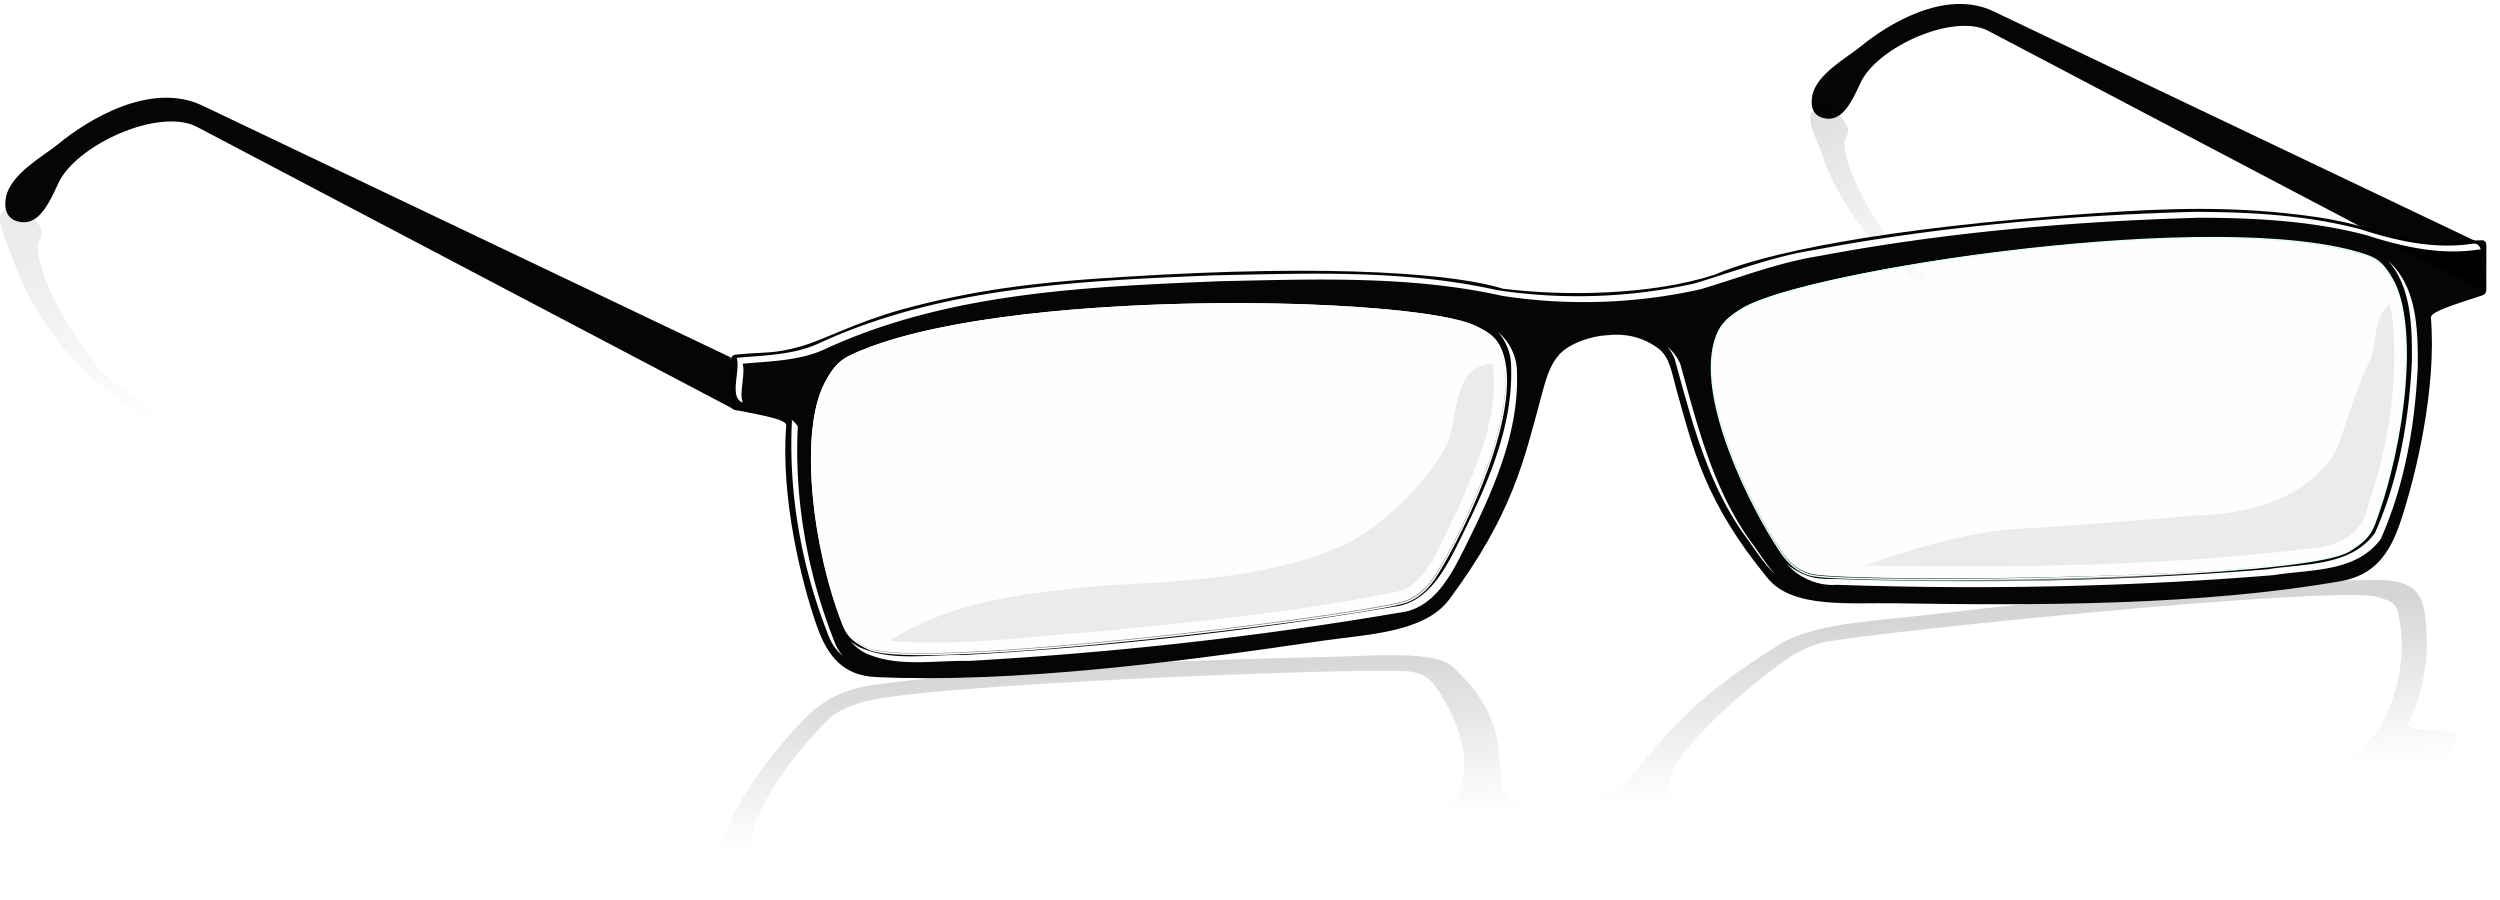 <svg xmlns="http://www.w3.org/2000/svg" xmlns:xlink="http://www.w3.org/1999/xlink" viewBox="0 0 851.57 306.41" version="1.0"><defs><filter id="l" height="1.411" width="1.189" y="-.205" x="-.095"><feGaussianBlur stdDeviation="8.127"/></filter><filter id="b"><feGaussianBlur stdDeviation="13.766"/></filter><filter id="j"><feGaussianBlur stdDeviation="1.878"/></filter><filter id="k"><feGaussianBlur stdDeviation="1.496"/></filter><filter id="h"><feGaussianBlur stdDeviation="1.967"/></filter><filter id="i"><feGaussianBlur stdDeviation=".725"/></filter><filter id="g" height="1.201" width="1.044" y="-.1" x="-.022"><feGaussianBlur stdDeviation="7.869"/></filter><filter id="m" height="1.375" width="1.186" y="-.187" x="-.093"><feGaussianBlur stdDeviation="6.983"/></filter><linearGradient id="a"><stop offset="0" stop-opacity=".212"/><stop offset="1" stop-opacity="0"/></linearGradient><linearGradient id="e" y2="534.76" xlink:href="#a" gradientUnits="userSpaceOnUse" x2="-400.35" gradientTransform="translate(295.84 32.713)" y1="473.01" x1="-410.64"/><linearGradient id="d" y2="274.29" xlink:href="#a" gradientUnits="userSpaceOnUse" x2="545.83" gradientTransform="translate(-129.51 418.05)" y1="218.05" x1="542.83"/><linearGradient id="c" y2="85.838" gradientUnits="userSpaceOnUse" x2="972.31" gradientTransform="translate(-129.51 418.05)" y1="436.15" x1="397.19"><stop offset="0" stop-color="#5a8128"/><stop offset="1" stop-color="#3d4c1e"/></linearGradient><linearGradient id="f" y2="493.06" xlink:href="#a" gradientUnits="userSpaceOnUse" x2="221.13" gradientTransform="translate(295.84 32.713)" y1="420.51" x1="191.25"/></defs><g fill-rule="evenodd"><path d="M214.72 722.77c-20.77 1.38-42.62 2.37-66.48 1.1-15.07-.81-25.06-3.15-32.43-3.58-9.96-.58-12.35.28-22.83.77-1.005.05-1.33-.4-1.115-.94l3.554-8.83c.225-.56.828-1.03 1.738-1.23 6.403-1.41 19.213-3.71 19.573-5.05 3.79-14.37 18.04-31.93 26.76-41.09 6.53-6.85 13.66-11.18 25.42-12.7 49.4-6.4 105.51-8.3 154.86-9.43 15.29-.35 35.62-2.27 41.78 3.55 15.52 14.68 15.21 25.09 16.18 36.8.26 3.2.27 6.12 2.98 8.06s9.98 2.54 15.51 2.11l.01-.02c6.55-.25 13.1-1.85 19.01-4.5 4.93-2.21 6.89-5.53 9.82-8.95 10.71-12.53 19-23.49 47.57-41.25 11.33-7.04 31.24-7.93 47.12-9.75 51.27-5.88 109.05-11.93 156-12.25 11.19-.08 15.15 3.47 16.38 9.78 1.65 8.44 2.18 24.97-5.7 39.63-.74 1.37 10.91 1.96 16.52 2.52.8.09 1.05.5.82 1.05l-3.55 8.84c-.21.54-.93 1.06-1.96 1.16-10.68.98-12.5.42-23.51 2.46-8.15 1.51-20.65 5.42-37.26 8.43-30.05 5.46-54.85 7.4-78.24 9-75.73 5.18-115.53 4.27-130.01 1.92-20.6-1.67-50.57 1.19-73.76 5.15-17.27 4.56-60.11 11.23-135.93 16.62-2.92.21-5.86.42-8.83.62zm1.81-5.81c56.97-3.82 121.05-12.61 136.27-17.88 4.79-1.66 7.99-2.92 10.79-5.64 12.39-12.04 1.85-34.05-4.82-42.45-1.72-2.15-4.4-3.87-8.8-4.28-13.91-1.29-168.23 4.39-186.45 10.72-4.79 1.67-8.01 2.93-10.8 5.65-17.48 17.07-31.06 40.61-25.74 49.15 1.41 2.25 2.68 3.67 6.75 4.42 16.97 3.11 48.61 2.61 82.8.31zm358.45-25c34.26-2.48 67.3-6.49 87.84-12.21 4.92-1.38 7.44-3.07 10.79-5.65 12.7-9.79 17.81-32.74 13.45-48.29-.7-2.48-3.06-3.35-6.75-4.42-14.03-4.09-172.55 12.05-188.34 15.42-4.99 1.06-9.25 3.26-12.85 5.79-14.01 9.84-43.36 34.63-40.23 45.59.71 2.48 3.05 3.35 6.75 4.42 11.73 3.39 72.24 3.49 129.34-.65z" opacity=".768" color="#000" fill="url(#d)" transform="translate(129.51 -418.05)"/><path d="M116.29 711.13L-91.85 551.99c-20.49-15.66-29.98-35.83-32.98-44.98-1.56-4.78-7.22-15.39-3.35-17.17 1.71-.78 2.31-5.4 7.43-.34 5.13 5.07 6.64 7.26 4.63 10.65-3.6 6.07 12.23 38.54 27.381 49.79l218.66 162.24-13.63-1.05z" opacity=".35" fill="url(#e)" transform="translate(129.51 -418.05)"/><path d="M709.72 656.07L521.19 511.94c-18.55-14.18-27.15-32.45-29.86-40.74-1.42-4.33-6.55-13.94-3.03-15.55 1.54-.71 2.08-4.89 6.72-.31 4.65 4.6 6.01 6.58 4.2 9.65-3.26 5.5 11.07 34.9 24.79 45.09l198.05 146.94-12.34-.95z" opacity=".614" fill="url(#f)" transform="translate(129.51 -418.05)"/></g><g fill-rule="evenodd"><path d="M118.92 536.65l-182.04-85.7c-5.828-2.74-20.946.25-23.75 2.97l31.17 5.94s111.32 55.41 114.29 58.38c2.971 2.97 62.2 38.66 62.2 38.66l-.89-19.1c-.03-.6-.44-.89-.98-1.15z" opacity=".432" filter="url(#h)" fill="#fff" fill-opacity=".978" transform="translate(129.51 -418.05)"/><path d="M248.87 121.73L68.96 35.97c-17.703-8.44-39.248 4.98-48.93 12.95-5.05 4.16-16.44 10.25-17.99 18.22-.68 3.5-.21 7.96 5.4 8.54 5.62.57 9-5.66 12.35-13.09 6.01-13.32 34.532-26.08 47.278-19.38l183.9 96.72-2.1-18.2z" fill-opacity=".98"/></g><g fill-rule="evenodd"><path d="M714.85 498.02L547.1 419.05c-5.37-2.53-19.3.23-21.88 2.73l28.72 5.48s102.59 51.06 105.32 53.8c2.74 2.73 57.32 35.62 57.32 35.62l-.82-17.6c-.03-.56-.4-.82-.91-1.06z" opacity=".414" filter="url(#i)" fill="#fff" fill-opacity=".978" transform="translate(129.51 -418.05)"/><path d="M844.77 82.86L678.98 3.83c-16.31-7.78-36.16 4.58-45.09 11.93-4.65 3.83-15.14 9.45-16.57 16.78-.63 3.23-.2 7.35 4.97 7.87 5.18.54 8.3-5.21 11.39-12.06 5.53-12.27 31.81-24.03 43.56-17.85l169.47 89.12-1.94-16.76z" fill-opacity=".98"/></g><path d="M373.45 94.91c-20.31 1.45-41.86 3.79-66.35 10.54-15.47 4.27-26.45 10.3-34.03 12.45-10.23 2.9-12.29 1.82-22.62 2.92-.99.1-1.5.97-1.5 1.88v15.03c0 .95.41 1.67 1.25 1.85 5.86 1.3 17.81 2.97 17.62 5.29-1.99 24.81 5.22 53.35 10.28 67.98 3.79 10.94 9.21 17.29 20.41 17.79 47.05 2.08 102.65-5.09 151.78-12.35 15.22-2.25 34.87-2.66 43.41-14.16 21.53-29 25.42-47.43 31.12-68.42 1.56-5.74 2.74-10.92 6.25-14.87 3.51-3.96 11.06-6.39 16.44-6.67v.03c6.48-.78 12.41.83 17.28 4.43 4.06 2.99 4.69 8.52 6.25 14.06 5.7 20.23 9.6 38.16 31.13 64.33 8.54 10.39 28.18 8.21 43.4 8.47 49.13.82 104.74.71 151.78-7.54 11.21-1.96 16.62-9.02 20.41-20.46 5.06-15.3 12.28-44.78 10.28-69.33-.18-2.29 11.76-5.53 17.63-7.59.83-.3 1.25-1.07 1.25-2.02V83.51c0-.9-.51-1.7-1.5-1.68-10.34.26-12.39 1.6-22.63.05-7.58-1.16-18.56-5.75-34.03-7.99-27.99-4.05-52.12-2.83-74.97-1.28-74 5.03-114.34 14.11-129.84 21.01-21.37 6.84-50.33 7.4-72.03 4.72-15.5-4.87-55.85-8.66-129.85-3.99-2.85.18-5.72.36-8.62.56zm-.53 9.98c55.69-3.92 116.52-.34 129.68 6.16 4.15 2.04 6.85 3.68 8.57 8 7.57 19.06-11.9 60.13-22 76.31-2.59 4.15-5.99 7.71-10.57 9.26-14.5 4.91-167.24 23.82-183 15.99-4.14-2.06-6.86-3.7-8.56-8-10.67-27.05-14.8-66.32-6-82.48 2.32-4.26 4.17-7.04 8.56-9.13 18.32-8.71 49.9-13.76 83.32-16.11zm350.03-22.94c33.42-2.03 65-1.12 83.31 5.2 4.39 1.51 6.24 4.04 8.56 8 8.8 15.01 4.67 54.82-6 83.27-1.69 4.52-4.42 6.52-8.56 9.12-15.75 9.89-168.49 11.01-183 7.99-4.58-.95-7.97-4.06-10.56-7.87-10.1-14.86-29.58-53.38-22-73.43 1.71-4.54 4.42-6.54 8.56-9.13 13.16-8.22 73.99-19.76 129.69-23.15z" fill-rule="evenodd" color="#000" fill-opacity=".98"/><path d="M617.56 490.22c-43.36 1.22-86.74 4.99-129.37 13.03-13.88 2.18-27.07 7.34-40.47 11.34-22.01 4.92-45.17 5.69-67.44 2.25-31.52-7.02-64.27-5.66-96.4-5-45.75 1.92-92.94 3.83-135 23.41-8.69 3.8-18.33 3.82-27.44 4.69 1.3 4.49-2.59 13.17 1.81 15.15.08.03.17.07.25.1-1.3-3.39.98-9.66-.06-13.25 9.11-.87 18.75-.89 27.44-4.69 42.06-19.58 89.25-21.49 135-23.41 32.13-.66 64.88-2.02 96.4 5 22.27 3.44 45.43 2.67 67.44-2.25 13.4-4 26.59-9.16 40.47-11.34 42.63-8.04 86.01-11.81 129.37-13.03 19.15.02 38.54 1.07 57.03 5.94 12.44 4.02 25.43 6.93 38.53 4.84.13.01.26.04.38.06-.31-1.18-.99-1.99-2.38-2.06-13.1 2.09-26.09-.82-38.53-4.84-18.49-4.87-37.88-5.92-57.03-5.94zm66.41 16.69c8.03 9.04 8.17 22.88 8.06 34.5-.99 19.83-4.48 39.98-12.56 58.18-8.31 11.51-24.12 10.36-36.66 12.38-49.42 4.03-99.13 4.97-148.69 3.28-5.71.4-11.05-1.68-15.15-5.31 4.27 4.85 10.46 7.78 17.15 7.31 49.56 1.69 99.27.75 148.69-3.28 12.54-2.02 28.35-.87 36.66-12.38 8.08-18.2 11.57-38.35 12.56-58.18.12-12.52-.05-27.6-10.06-36.5zm-303.19 24.25c2.77 3.21 4.45 7.32 4.44 11.78.72 21.74-9.08 42.21-18.53 61.18-4.51 8.94-10.38 19.43-21.47 20.6-48.56 8.31-97.63 13.68-146.84 16.47-11.48-.26-23.94 2.24-34.76-2.53-1.25-.6-2.36-1.31-3.34-2.13 1.41 1.68 3.14 3.09 5.34 4.13 10.82 4.77 23.28 2.27 34.76 2.53 49.21-2.79 98.28-8.16 146.84-16.47 11.09-1.17 16.96-11.66 21.47-20.6 9.45-18.97 19.25-39.44 18.53-61.18.01-5.45-2.5-10.4-6.44-13.78zm57.69 5c.96 1.16 1.77 2.48 2.41 3.96 5.96 21.55 11.4 43.73 25.12 61.94 2.76 3.96 5.63 8.28 9.19 11.63-2.68-2.97-4.96-6.43-7.19-9.63-13.72-18.21-19.16-40.39-25.12-61.94a16.051 16.051 0 00-4.41-5.96zm-298.5 24.78c.09.13.2.24.28.37-1.27 24.99 3.31 50.22 12.5 73.38 1.06 2.78 2.72 5 4.78 6.72a15.992 15.992 0 01-2.78-4.72c-9.19-23.16-13.77-48.39-12.5-73.38-.61-1-1.38-1.76-2.28-2.37z" fill-rule="evenodd" color="#000" filter="url(#k)" fill="#fff" transform="translate(129.51 -418.05)"/><g fill-rule="evenodd"><path d="M593.26 105.42c21.05-13.22 164.15-35.19 212.98-18.41 4.4 1.51 6.26 4.05 8.58 8.01 8.8 15.02 4.67 54.91-6 83.44-1.7 4.54-4.44 6.56-8.58 9.17-15.75 9.95-168.48 11.36-182.98 8.37-4.58-.94-7.99-4.06-10.58-7.87-10.1-14.87-29.57-53.42-22-73.54 1.72-4.55 4.43-6.56 8.58-9.17z" stroke-linejoin="round" color="#000" fill-opacity=".069" stroke="#e5fff4" stroke-linecap="round" stroke-width=".501" fill="#f3efe6"/><path d="M810.47 89.42c1.23 1.28 2.24 2.83 3.35 4.72 8.8 14.92 4.67 54.73-6 83.3-1.7 4.54-4.43 6.6-8.57 9.24-15.75 10.05-168.49 12.75-183 9.89-2.6-.51-4.81-1.75-6.72-3.4 2.12 2.11 4.66 3.69 7.72 4.29 14.51 2.87 167.25.17 183-9.89 4.14-2.64 6.87-4.67 8.57-9.21 10.67-28.56 14.8-68.41 6-83.33-1.4-2.37-2.63-4.19-4.35-5.61z" color="#000" fill-opacity=".48" fill="#fff"/><path d="M502.82 111.32c-21.06-10.43-164.16-13.39-212.99 9.88-4.39 2.1-6.25 4.88-8.57 9.15-8.8 16.19-4.67 55.53 6 82.65 1.69 4.31 4.43 5.97 8.57 8.03 15.75 7.85 168.48-11.02 182.99-15.94 4.58-1.55 7.98-5.12 10.57-9.28 10.1-16.21 29.57-57.35 22-76.46-1.72-4.32-4.43-5.97-8.57-8.03z" stroke-linejoin="round" color="#000" fill-opacity=".069" stroke="#fff" stroke-linecap="round" stroke-width=".501" fill="#f3efe6"/><path d="M509.57 116.14c.3.52.56 1.08.82 1.72 7.57 19.1-11.9 60.25-22 76.47-2.6 4.15-5.99 7.69-10.57 9.24-14.5 4.92-167.25 23.82-183 15.97-2.92-1.45-5.13-2.74-6.78-4.87 1.72 3.12 4.22 4.6 7.78 6.37 15.75 7.85 168.5-11.05 183-15.97 4.58-1.55 7.97-5.09 10.57-9.24 10.1-16.22 29.57-57.37 22-76.47-.52-1.29-1.12-2.33-1.82-3.22z" color="#000" fill-opacity=".478" fill="#fff"/><path d="M378.84 541.94c-12.61.69-11.69 15.08-14.72 25.62-5.8 13.4-20.6 27.37-32.9 34.63-24.51 12.49-57.69 13.96-84.46 15.26-26.33 2.61-50.95 4.72-73.38 18.89 24.22 2.05 48.5-1.57 72.65-3.31 34.28-3.49 68.71-6.69 102.41-13.91 10.16-5.24 12.94-17.53 18.27-26.8 6.86-15.81 14.72-33.05 12.13-50.38z" color="#000" fill-opacity=".224" filter="url(#l)" fill="#ababae" transform="translate(129.51 -418.05)"/><path d="M684.28 521.59c-5.91 5.25-3.64 14.53-7.37 21.07-4.34 9.05-6.9 18.8-10.35 28.12-8.91 16.77-29.59 22.28-47.36 22.8-21.96 1.98-44.05 3.51-65.98 4.95-16.34 1.91-32.06 6.62-47.44 12.19 51.44.83 103.26.21 154.28-6.16 7.62-1.01 15.48-5.38 16.85-13.62 7.19-20.95 10.88-43.78 8.37-65.91-.24-1.16-.5-2.46-1-3.44z" filter="url(#m)" fill="#ababae" fill-opacity=".224" transform="translate(129.51 -418.05)"/></g></svg>